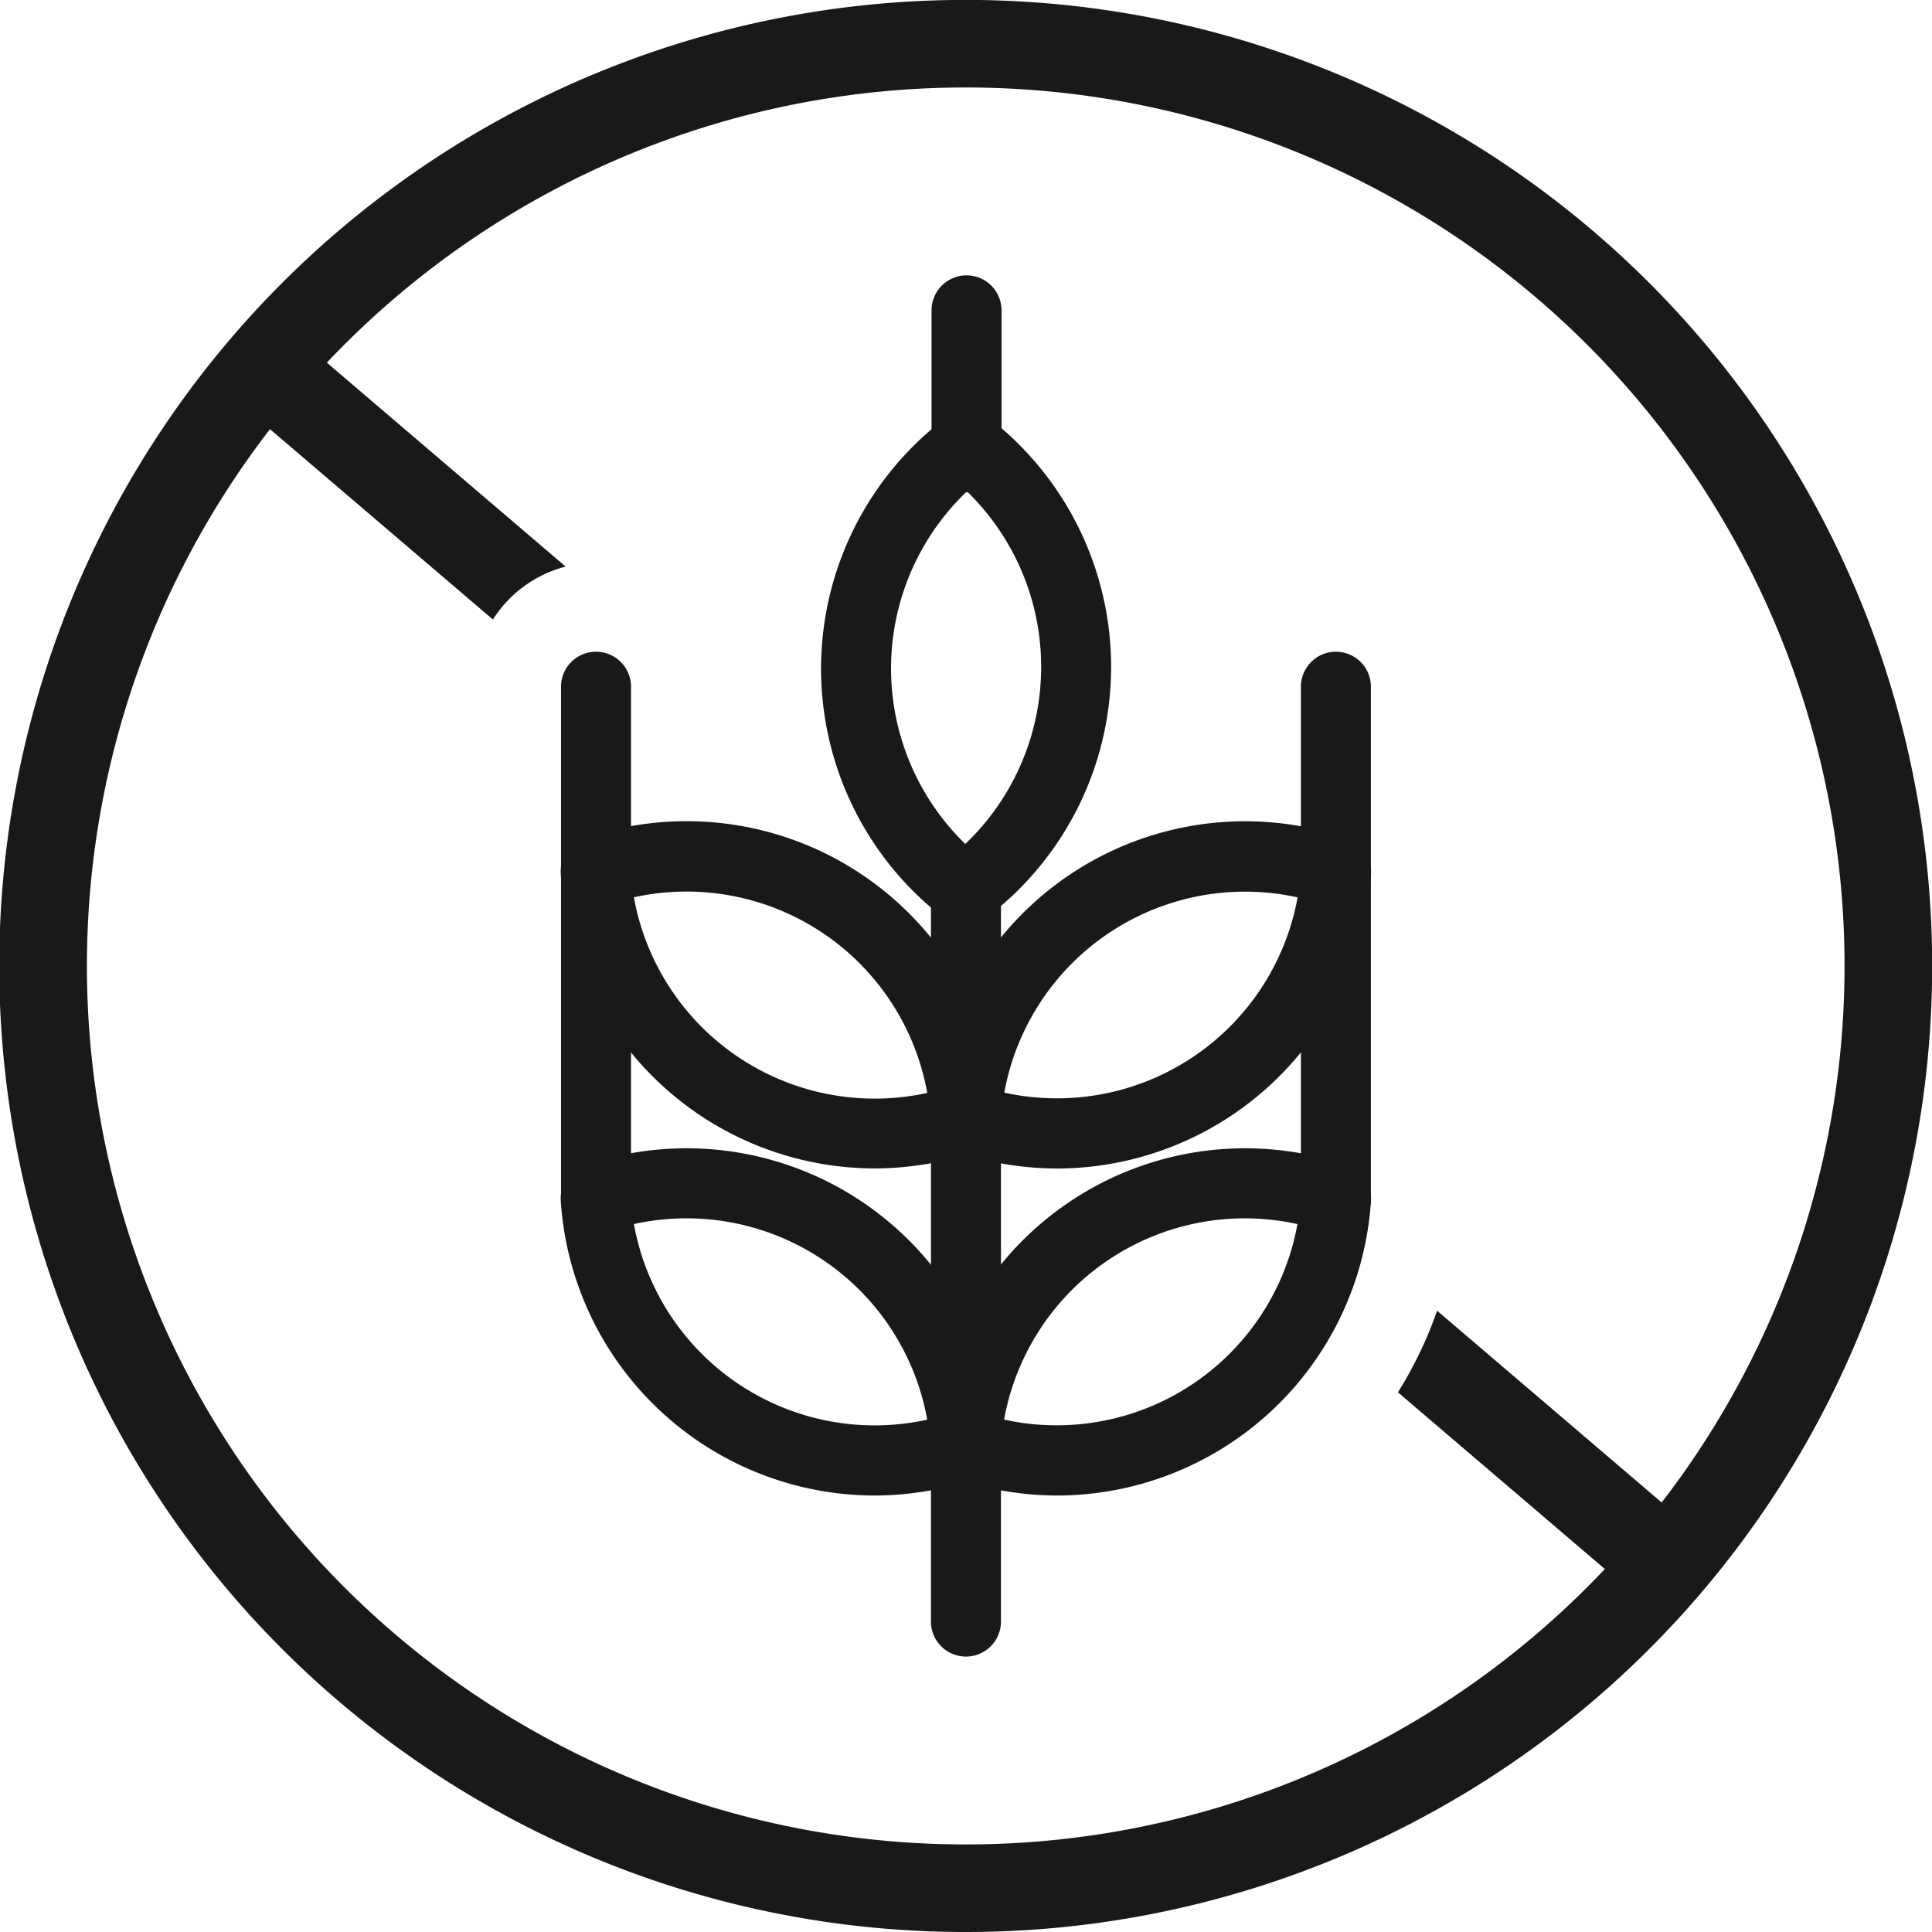 <svg id="glutten" xmlns="http://www.w3.org/2000/svg" xmlns:xlink="http://www.w3.org/1999/xlink" width="23.407" height="23.407" viewBox="0 0 23.407 23.407">
  <defs>
    <clipPath id="clip-path">
      <rect id="Rectangle_3440" data-name="Rectangle 3440" width="23.407" height="23.407" fill="none"/>
    </clipPath>
    <clipPath id="clip-path-2">
      <path id="Path_29987" data-name="Path 29987" d="M9.746,8.919a4.87,4.87,0,0,1,1.339-3.332V4.6a1.485,1.485,0,0,1,2.97,0v.982a4.868,4.868,0,0,1,1.327,3.364l.179.214a1.485,1.485,0,1,1,2.97,0V15.39c0,.023,0,.047,0,.069A4.882,4.882,0,0,1,14.083,20v.484a1.52,1.52,0,0,1-3.04,0V20A4.881,4.881,0,0,1,6.6,15.459a.215.215,0,0,1,0-.031c0-.023,0-.045,0-.066v-6.2a1.485,1.485,0,1,1,2.97,0ZM1.39,12.554A11.173,11.173,0,1,0,12.572,1.39h-.01A11.172,11.172,0,0,0,1.39,12.554" transform="translate(-1.39 -1.39)" fill="none"/>
    </clipPath>
  </defs>
  <g id="Group_5119" data-name="Group 5119">
    <g id="Group_5118" data-name="Group 5118" clip-path="url(#clip-path)">
      <path id="Path_29977" data-name="Path 29977" d="M11.7,23.408h-.01A11.7,11.7,0,0,1,11.7,0h.01A11.7,11.7,0,0,1,11.7,23.408m0-22.347a10.643,10.643,0,0,0-.008,21.286H11.7a10.643,10.643,0,0,0,.009-21.286Z" transform="translate(0 -0.001)" fill="#1a1818"/>
      <path id="Path_29978" data-name="Path 29978" d="M29.989,36.868a.424.424,0,0,1-.424-.424V27.583a.424.424,0,0,1,.848,0v8.861a.424.424,0,0,1-.424.424" transform="translate(-18.286 -16.798)" fill="#1a1818"/>
      <path id="Path_29979" data-name="Path 29979" d="M31.1,40.67a3.845,3.845,0,0,1-1.246-.209.424.424,0,0,1-.286-.429,3.812,3.812,0,0,1,5.043-3.362.425.425,0,0,1,.286.429,3.817,3.817,0,0,1-3.8,3.571m-.645-.92a2.964,2.964,0,0,0,3.554-2.369,2.964,2.964,0,0,0-3.554,2.369m1.038-2.294h0Z" transform="translate(-18.287 -22.551)" fill="#1a1818"/>
      <path id="Path_29980" data-name="Path 29980" d="M21.614,40.67a3.817,3.817,0,0,1-3.8-3.571.425.425,0,0,1,.286-.429,3.811,3.811,0,0,1,5.042,3.363.424.424,0,0,1-.286.428,3.844,3.844,0,0,1-1.246.209M18.7,37.381a2.964,2.964,0,0,0,3.554,2.37,2.963,2.963,0,0,0-3.554-2.37" transform="translate(-11.02 -22.551)" fill="#1a1818"/>
      <path id="Path_29981" data-name="Path 29981" d="M31.1,30.285a3.842,3.842,0,0,1-1.246-.209.424.424,0,0,1-.286-.429,3.812,3.812,0,0,1,5.043-3.362.425.425,0,0,1,.286.429,3.817,3.817,0,0,1-3.8,3.571m-.645-.92A2.964,2.964,0,0,0,34.008,27a2.964,2.964,0,0,0-3.554,2.369m1.038-2.294h0Z" transform="translate(-18.287 -16.128)" fill="#1a1818"/>
      <path id="Path_29982" data-name="Path 29982" d="M21.614,30.285a3.817,3.817,0,0,1-3.8-3.571.425.425,0,0,1,.286-.429,3.811,3.811,0,0,1,5.042,3.363.424.424,0,0,1-.286.428,3.842,3.842,0,0,1-1.246.209M18.7,27a2.964,2.964,0,0,0,3.554,2.37A2.963,2.963,0,0,0,18.7,27" transform="translate(-11.02 -16.129)" fill="#1a1818"/>
      <path id="Path_29983" data-name="Path 29983" d="M27.817,19.275a.423.423,0,0,1-.259-.089,3.812,3.812,0,0,1,.029-6.06.424.424,0,0,1,.515,0,3.811,3.811,0,0,1-.028,6.06.425.425,0,0,1-.256.086m.023-5.253a2.963,2.963,0,0,0-.02,4.272,2.964,2.964,0,0,0,.02-4.272" transform="translate(-16.126 -8.066)" fill="#1a1818"/>
      <path id="Path_29984" data-name="Path 29984" d="M41.737,27.744a.425.425,0,0,1-.424-.424v-6.2a.424.424,0,0,1,.848,0v6.2a.424.424,0,0,1-.424.424" transform="translate(-25.552 -12.8)" fill="#1a1818"/>
      <path id="Path_29985" data-name="Path 29985" d="M30.007,11.374a.424.424,0,0,1-.424-.424V9.169a.424.424,0,1,1,.848,0v1.78a.424.424,0,0,1-.424.424" transform="translate(-18.297 -5.409)" fill="#1a1818"/>
      <path id="Path_29986" data-name="Path 29986" d="M18.241,27.744a.424.424,0,0,1-.424-.424v-6.2a.424.424,0,0,1,.848,0v6.2a.424.424,0,0,1-.424.424" transform="translate(-11.02 -12.8)" fill="#1a1818"/>
    </g>
  </g>
  <g id="Group_5121" data-name="Group 5121" transform="translate(0.53 0.53)">
    <g id="Group_5120" data-name="Group 5120" clip-path="url(#clip-path-2)">
      <rect id="Rectangle_3441" data-name="Rectangle 3441" width="1.06" height="21.686" transform="translate(2.533 4.492) rotate(-49.506)" fill="#1a1818"/>
    </g>
  </g>
</svg>
